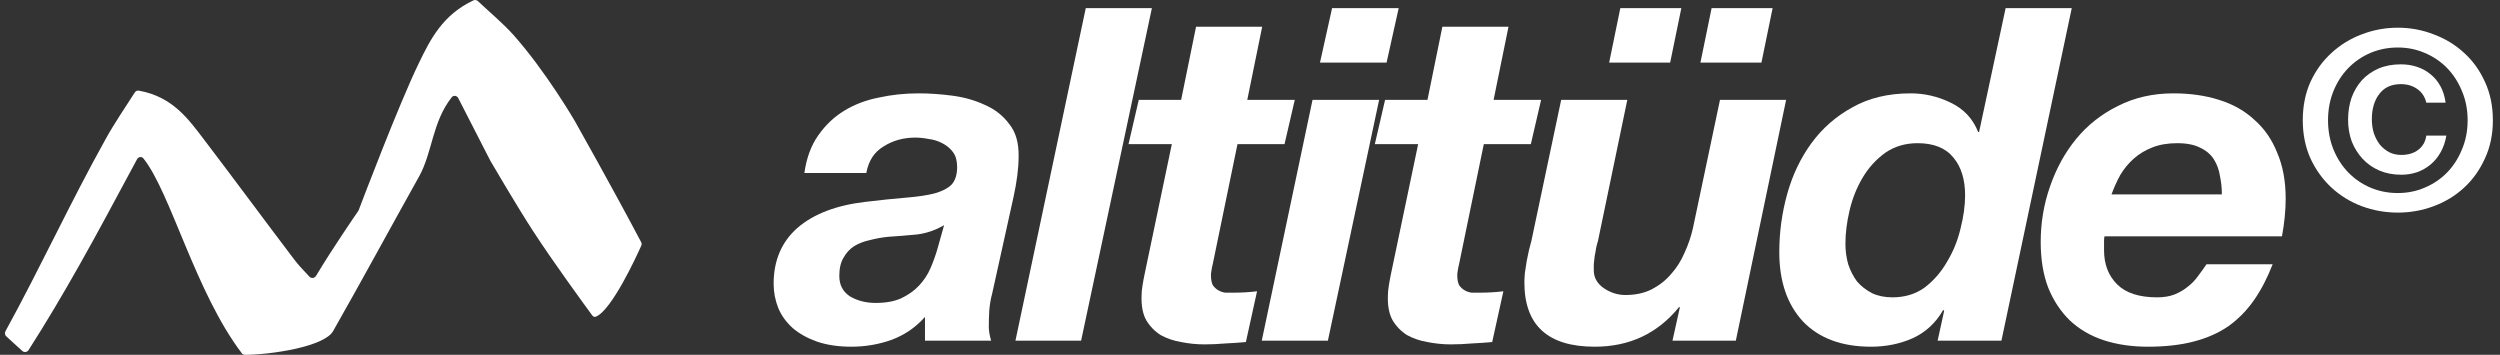 <svg width="303" height="43" viewBox="0 0 303 43" fill="none" xmlns="http://www.w3.org/2000/svg">
  <rect x="0" y="0" width="303" height="43" fill="#333333" stroke="none"/>
  <path d="M69.666 14.666C69.665 14.665 69.667 14.668 69.666 14.666C69.698 14.724 74.282 22.851 77.707 29.347C77.778 29.481 77.784 29.638 77.722 29.776C77.147 31.061 74.15 37.591 72.224 38.381C72.058 38.449 71.886 38.37 71.78 38.227C70.925 37.062 67 31.695 64.587 27.97C62.531 24.797 59.581 19.742 59.44 19.5C59.435 19.492 59.432 19.487 59.428 19.479L55.537 11.887C55.378 11.577 54.959 11.521 54.743 11.795C52.385 14.795 52.428 18.415 50.819 21.343C47.33 27.587 43.924 33.88 40.379 40.118C39.325 42.014 32.923 42.983 29.695 43.006C29.542 43.007 29.4 42.936 29.307 42.814C23.674 35.404 20.685 23.329 17.381 19.2C17.171 18.938 16.775 18.996 16.615 19.291C14.029 24.071 11.846 28.213 9.538 32.278C7.597 35.707 5.588 39.113 3.455 42.436C3.288 42.696 2.927 42.743 2.699 42.534L0.758 40.764C0.588 40.608 0.547 40.355 0.658 40.152C5.019 32.2 8.375 24.819 12.78 16.896C13.848 14.954 15.122 13.117 16.334 11.209C16.44 11.041 16.637 10.95 16.833 10.986C20.951 11.731 22.846 14.447 24.812 17.027C28.429 21.778 31.968 26.582 35.572 31.337C36.276 32.261 36.462 32.404 37.493 33.523C37.721 33.772 38.126 33.731 38.299 33.442C40.323 30.068 43.081 26.064 43.418 25.576C43.441 25.542 43.458 25.513 43.472 25.474C43.809 24.585 48.361 12.583 50.773 7.637C52.174 4.738 53.664 1.796 57.379 0.046C57.562 -0.041 57.78 -0.001 57.927 0.138C59.334 1.471 60.849 2.72 62.175 4.173C66.165 8.649 69.632 14.608 69.666 14.666Z" fill="white"/>
  <path d="M97.49 20.967C97.753 19.123 98.318 17.599 99.183 16.395C100.049 15.153 101.102 14.156 102.344 13.403C103.586 12.65 104.978 12.124 106.521 11.823C108.064 11.484 109.663 11.315 111.319 11.315C112.636 11.315 114.009 11.409 115.439 11.597C116.869 11.785 118.186 12.161 119.391 12.726C120.595 13.252 121.573 14.024 122.326 15.04C123.116 16.018 123.492 17.335 123.455 18.991C123.455 20.383 123.248 22.02 122.834 23.902L120.237 35.642C120.087 36.169 119.974 36.828 119.899 37.618C119.861 38.371 119.842 39.029 119.842 39.594C119.842 40.083 119.936 40.647 120.124 41.287H112.109V38.408C111.018 39.65 109.682 40.572 108.102 41.174C106.521 41.739 104.884 42.021 103.191 42.021C101.61 42.021 100.218 41.814 99.014 41.4C97.847 40.986 96.869 40.44 96.079 39.763C95.288 39.048 94.705 38.239 94.329 37.336C93.953 36.395 93.764 35.417 93.764 34.401C93.764 31.578 94.724 29.321 96.643 27.627C98.6 25.934 101.347 24.88 104.884 24.466C106.766 24.241 108.403 24.071 109.795 23.958C111.187 23.845 112.335 23.676 113.238 23.45C114.179 23.187 114.875 22.829 115.327 22.378C115.778 21.889 116.004 21.174 116.004 20.233C116.004 19.48 115.835 18.878 115.496 18.427C115.157 17.975 114.724 17.618 114.198 17.354C113.708 17.091 113.163 16.921 112.561 16.846C111.996 16.733 111.451 16.677 110.924 16.677C109.494 16.677 108.214 17.034 107.086 17.749C105.957 18.427 105.261 19.499 104.997 20.967H97.49ZM114.423 27.288C113.407 27.891 112.316 28.267 111.15 28.417C109.983 28.53 108.817 28.624 107.65 28.7C106.897 28.775 106.164 28.907 105.449 29.095C104.734 29.245 104.094 29.49 103.53 29.829C103.003 30.167 102.57 30.638 102.231 31.24C101.893 31.804 101.723 32.538 101.723 33.441C101.723 34.532 102.156 35.36 103.022 35.925C103.925 36.452 104.959 36.715 106.126 36.715C107.368 36.715 108.403 36.527 109.23 36.15C110.096 35.736 110.811 35.228 111.375 34.626C111.977 33.987 112.448 33.272 112.787 32.481C113.125 31.691 113.407 30.901 113.633 30.111L114.423 27.288Z" fill="white"/>
  <path d="M131.595 0.985H139.61L131.031 41.287H123.072L131.595 0.985Z" fill="white"/>
  <path d="M151.17 12.105H156.927L155.685 17.467H149.984L146.993 31.974C146.917 32.275 146.861 32.557 146.823 32.82C146.786 33.046 146.767 33.215 146.767 33.328C146.767 33.855 146.842 34.269 146.993 34.57C147.181 34.833 147.407 35.04 147.67 35.191C147.933 35.341 148.216 35.435 148.517 35.473C148.855 35.473 149.175 35.473 149.476 35.473C150.455 35.473 151.414 35.417 152.355 35.304L151 41.456C150.172 41.532 149.345 41.588 148.517 41.626C147.689 41.701 146.842 41.739 145.977 41.739C145.036 41.739 144.095 41.644 143.154 41.456C142.251 41.306 141.423 41.023 140.671 40.61C139.956 40.158 139.373 39.556 138.921 38.803C138.507 38.051 138.319 37.072 138.357 35.868C138.357 35.492 138.394 35.078 138.469 34.626C138.545 34.137 138.639 33.629 138.752 33.102L142.026 17.467H136.776L138.018 12.105H143.154L144.961 3.243H152.976L151.17 12.105Z" fill="white"/>
  <path d="M168.053 7.589H159.982L161.449 0.985H169.521L168.053 7.589ZM159.079 12.105H167.15L160.941 41.287H152.926L159.079 12.105Z" fill="white"/>
  <path d="M181.024 12.105H186.781L185.539 17.467H179.838L176.847 31.974C176.772 32.275 176.715 32.557 176.678 32.82C176.64 33.046 176.621 33.215 176.621 33.328C176.621 33.855 176.696 34.269 176.847 34.57C177.035 34.833 177.261 35.04 177.524 35.191C177.788 35.341 178.07 35.435 178.371 35.473C178.71 35.473 179.029 35.473 179.33 35.473C180.309 35.473 181.268 35.417 182.209 35.304L180.854 41.456C180.027 41.532 179.199 41.588 178.371 41.626C177.543 41.701 176.696 41.739 175.831 41.739C174.89 41.739 173.949 41.644 173.009 41.456C172.105 41.306 171.278 41.023 170.525 40.61C169.81 40.158 169.227 39.556 168.775 38.803C168.361 38.051 168.173 37.072 168.211 35.868C168.211 35.492 168.248 35.078 168.324 34.626C168.399 34.137 168.493 33.629 168.606 33.102L171.88 17.467H166.63L167.872 12.105H173.009L174.815 3.243H182.83L181.024 12.105Z" fill="white"/>
  <path d="M196.383 0.985H203.778L202.423 7.589H195.029L196.383 0.985ZM207.447 0.985H214.841L213.486 7.589H206.092L207.447 0.985ZM210.382 41.287H202.705L203.608 37.223H203.496C200.899 40.421 197.494 42.021 193.279 42.021C187.597 42.021 184.756 39.424 184.756 34.231C184.756 33.93 184.775 33.554 184.812 33.102C184.888 32.613 184.963 32.124 185.038 31.635C185.151 31.146 185.245 30.694 185.32 30.28C185.433 29.829 185.527 29.471 185.602 29.208L189.215 12.105H197.23L193.674 29.208C193.599 29.433 193.524 29.716 193.448 30.054C193.411 30.355 193.354 30.675 193.279 31.014C193.241 31.353 193.204 31.691 193.166 32.03C193.166 32.331 193.166 32.576 193.166 32.764C193.166 33.629 193.561 34.344 194.351 34.909C195.179 35.473 196.064 35.755 197.004 35.755C198.209 35.755 199.262 35.529 200.165 35.078C201.106 34.589 201.896 33.968 202.536 33.215C203.213 32.463 203.759 31.597 204.173 30.619C204.624 29.64 204.963 28.643 205.189 27.627L208.463 12.105H216.478L210.382 41.287Z" fill="white"/>
  <path d="M232.414 17.354C230.909 17.354 229.592 17.749 228.463 18.54C227.372 19.33 226.468 20.327 225.753 21.531C225.038 22.735 224.512 24.052 224.173 25.482C223.834 26.912 223.665 28.267 223.665 29.546C223.665 30.412 223.778 31.24 224.004 32.03C224.267 32.82 224.625 33.516 225.076 34.118C225.565 34.683 226.167 35.153 226.882 35.529C227.597 35.868 228.425 36.038 229.366 36.038C230.871 36.038 232.169 35.642 233.261 34.852C234.352 34.024 235.255 32.989 235.97 31.748C236.723 30.506 237.268 29.17 237.607 27.74C237.983 26.273 238.171 24.918 238.171 23.676C238.171 21.757 237.701 20.233 236.76 19.104C235.82 17.938 234.371 17.354 232.414 17.354ZM235.631 37.674L235.518 37.562C234.615 39.142 233.374 40.29 231.793 41.005C230.25 41.682 228.576 42.021 226.769 42.021C223.232 42.021 220.485 41.005 218.529 38.973C216.609 36.903 215.65 34.1 215.65 30.562C215.65 28.154 215.97 25.802 216.609 23.507C217.249 21.211 218.227 19.16 219.545 17.354C220.862 15.548 222.517 14.099 224.512 13.008C226.506 11.879 228.858 11.315 231.567 11.315C233.261 11.315 234.879 11.691 236.422 12.444C238.002 13.196 239.112 14.381 239.752 15.999H239.865L243.082 0.985H251.097L242.574 41.287H234.841L235.631 37.674Z" fill="white"/>
  <path d="M269.291 23.563C269.291 22.811 269.216 22.077 269.065 21.362C268.953 20.609 268.708 19.932 268.332 19.33C267.955 18.728 267.41 18.257 266.695 17.919C265.98 17.542 265.039 17.354 263.872 17.354C262.744 17.354 261.746 17.523 260.881 17.862C260.015 18.201 259.263 18.652 258.623 19.217C257.983 19.781 257.438 20.44 256.986 21.192C256.572 21.945 256.215 22.735 255.914 23.563H269.291ZM255.067 28.643C255.029 28.831 255.011 29.001 255.011 29.151C255.011 29.302 255.011 29.452 255.011 29.603V30.337C255.011 32.03 255.537 33.403 256.591 34.457C257.645 35.511 259.263 36.038 261.445 36.038C262.236 36.038 262.932 35.925 263.534 35.699C264.173 35.435 264.719 35.116 265.171 34.739C265.66 34.363 266.074 33.93 266.412 33.441C266.789 32.952 267.127 32.481 267.428 32.03H275.444C274.804 33.686 274.051 35.134 273.186 36.376C272.32 37.618 271.286 38.672 270.081 39.537C268.877 40.365 267.466 40.986 265.848 41.4C264.268 41.814 262.424 42.021 260.316 42.021C258.36 42.021 256.572 41.757 254.954 41.23C253.374 40.704 252.019 39.913 250.89 38.86C249.761 37.769 248.877 36.433 248.237 34.852C247.635 33.272 247.334 31.428 247.334 29.321C247.334 26.988 247.71 24.748 248.463 22.604C249.216 20.421 250.269 18.502 251.624 16.846C253.016 15.153 254.71 13.817 256.704 12.839C258.698 11.823 260.937 11.315 263.421 11.315C265.453 11.315 267.297 11.578 268.953 12.105C270.646 12.632 272.076 13.441 273.242 14.532C274.447 15.586 275.368 16.921 276.008 18.54C276.685 20.12 277.024 21.964 277.024 24.071C277.024 25.501 276.874 27.025 276.573 28.643H255.067Z" fill="white"/>
  <path d="M296.497 16.437C296.377 17.177 296.147 17.847 295.807 18.447C295.487 19.027 295.077 19.527 294.577 19.947C294.097 20.347 293.547 20.657 292.927 20.877C292.327 21.077 291.697 21.177 291.037 21.177C290.057 21.177 289.167 21.007 288.367 20.667C287.587 20.327 286.917 19.857 286.357 19.257C285.797 18.657 285.357 17.957 285.037 17.157C284.737 16.337 284.587 15.457 284.587 14.517C284.587 13.557 284.727 12.667 285.007 11.847C285.307 11.027 285.727 10.317 286.267 9.717C286.827 9.117 287.497 8.647 288.277 8.307C289.077 7.967 289.977 7.797 290.977 7.797C291.677 7.797 292.327 7.897 292.927 8.097C293.547 8.297 294.097 8.597 294.577 8.997C295.057 9.377 295.457 9.857 295.777 10.437C296.097 11.017 296.307 11.687 296.407 12.447H294.067C293.907 11.747 293.547 11.197 292.987 10.797C292.427 10.397 291.757 10.197 290.977 10.197C289.837 10.197 288.967 10.597 288.367 11.397C287.767 12.177 287.467 13.197 287.467 14.457C287.467 15.037 287.547 15.597 287.707 16.137C287.887 16.657 288.127 17.117 288.427 17.517C288.747 17.897 289.127 18.207 289.567 18.447C290.007 18.667 290.497 18.777 291.037 18.777C291.877 18.777 292.567 18.567 293.107 18.147C293.647 17.727 293.967 17.157 294.067 16.437H296.497ZM282.157 14.577C282.157 15.857 282.377 17.037 282.817 18.117C283.257 19.197 283.857 20.127 284.617 20.907C285.377 21.687 286.267 22.297 287.287 22.737C288.327 23.177 289.437 23.397 290.617 23.397C291.777 23.397 292.867 23.177 293.887 22.737C294.927 22.297 295.827 21.687 296.587 20.907C297.347 20.127 297.947 19.197 298.387 18.117C298.847 17.037 299.077 15.857 299.077 14.577C299.077 13.297 298.847 12.117 298.387 11.037C297.947 9.957 297.347 9.027 296.587 8.247C295.827 7.467 294.927 6.857 293.887 6.417C292.867 5.977 291.777 5.757 290.617 5.757C289.437 5.757 288.327 5.977 287.287 6.417C286.267 6.857 285.377 7.467 284.617 8.247C283.857 9.027 283.257 9.957 282.817 11.037C282.377 12.117 282.157 13.297 282.157 14.577ZM279.097 14.577C279.097 12.857 279.407 11.307 280.027 9.927C280.667 8.547 281.517 7.377 282.577 6.417C283.637 5.437 284.857 4.687 286.237 4.167C287.637 3.627 289.097 3.357 290.617 3.357C292.137 3.357 293.587 3.627 294.967 4.167C296.367 4.687 297.597 5.437 298.657 6.417C299.717 7.377 300.557 8.547 301.177 9.927C301.817 11.307 302.137 12.857 302.137 14.577C302.137 16.277 301.817 17.817 301.177 19.197C300.557 20.577 299.717 21.757 298.657 22.737C297.597 23.717 296.367 24.467 294.967 24.987C293.587 25.507 292.137 25.767 290.617 25.767C289.097 25.767 287.637 25.507 286.237 24.987C284.857 24.467 283.637 23.717 282.577 22.737C281.517 21.757 280.667 20.577 280.027 19.197C279.407 17.817 279.097 16.277 279.097 14.577Z" fill="white"/>
</svg>
